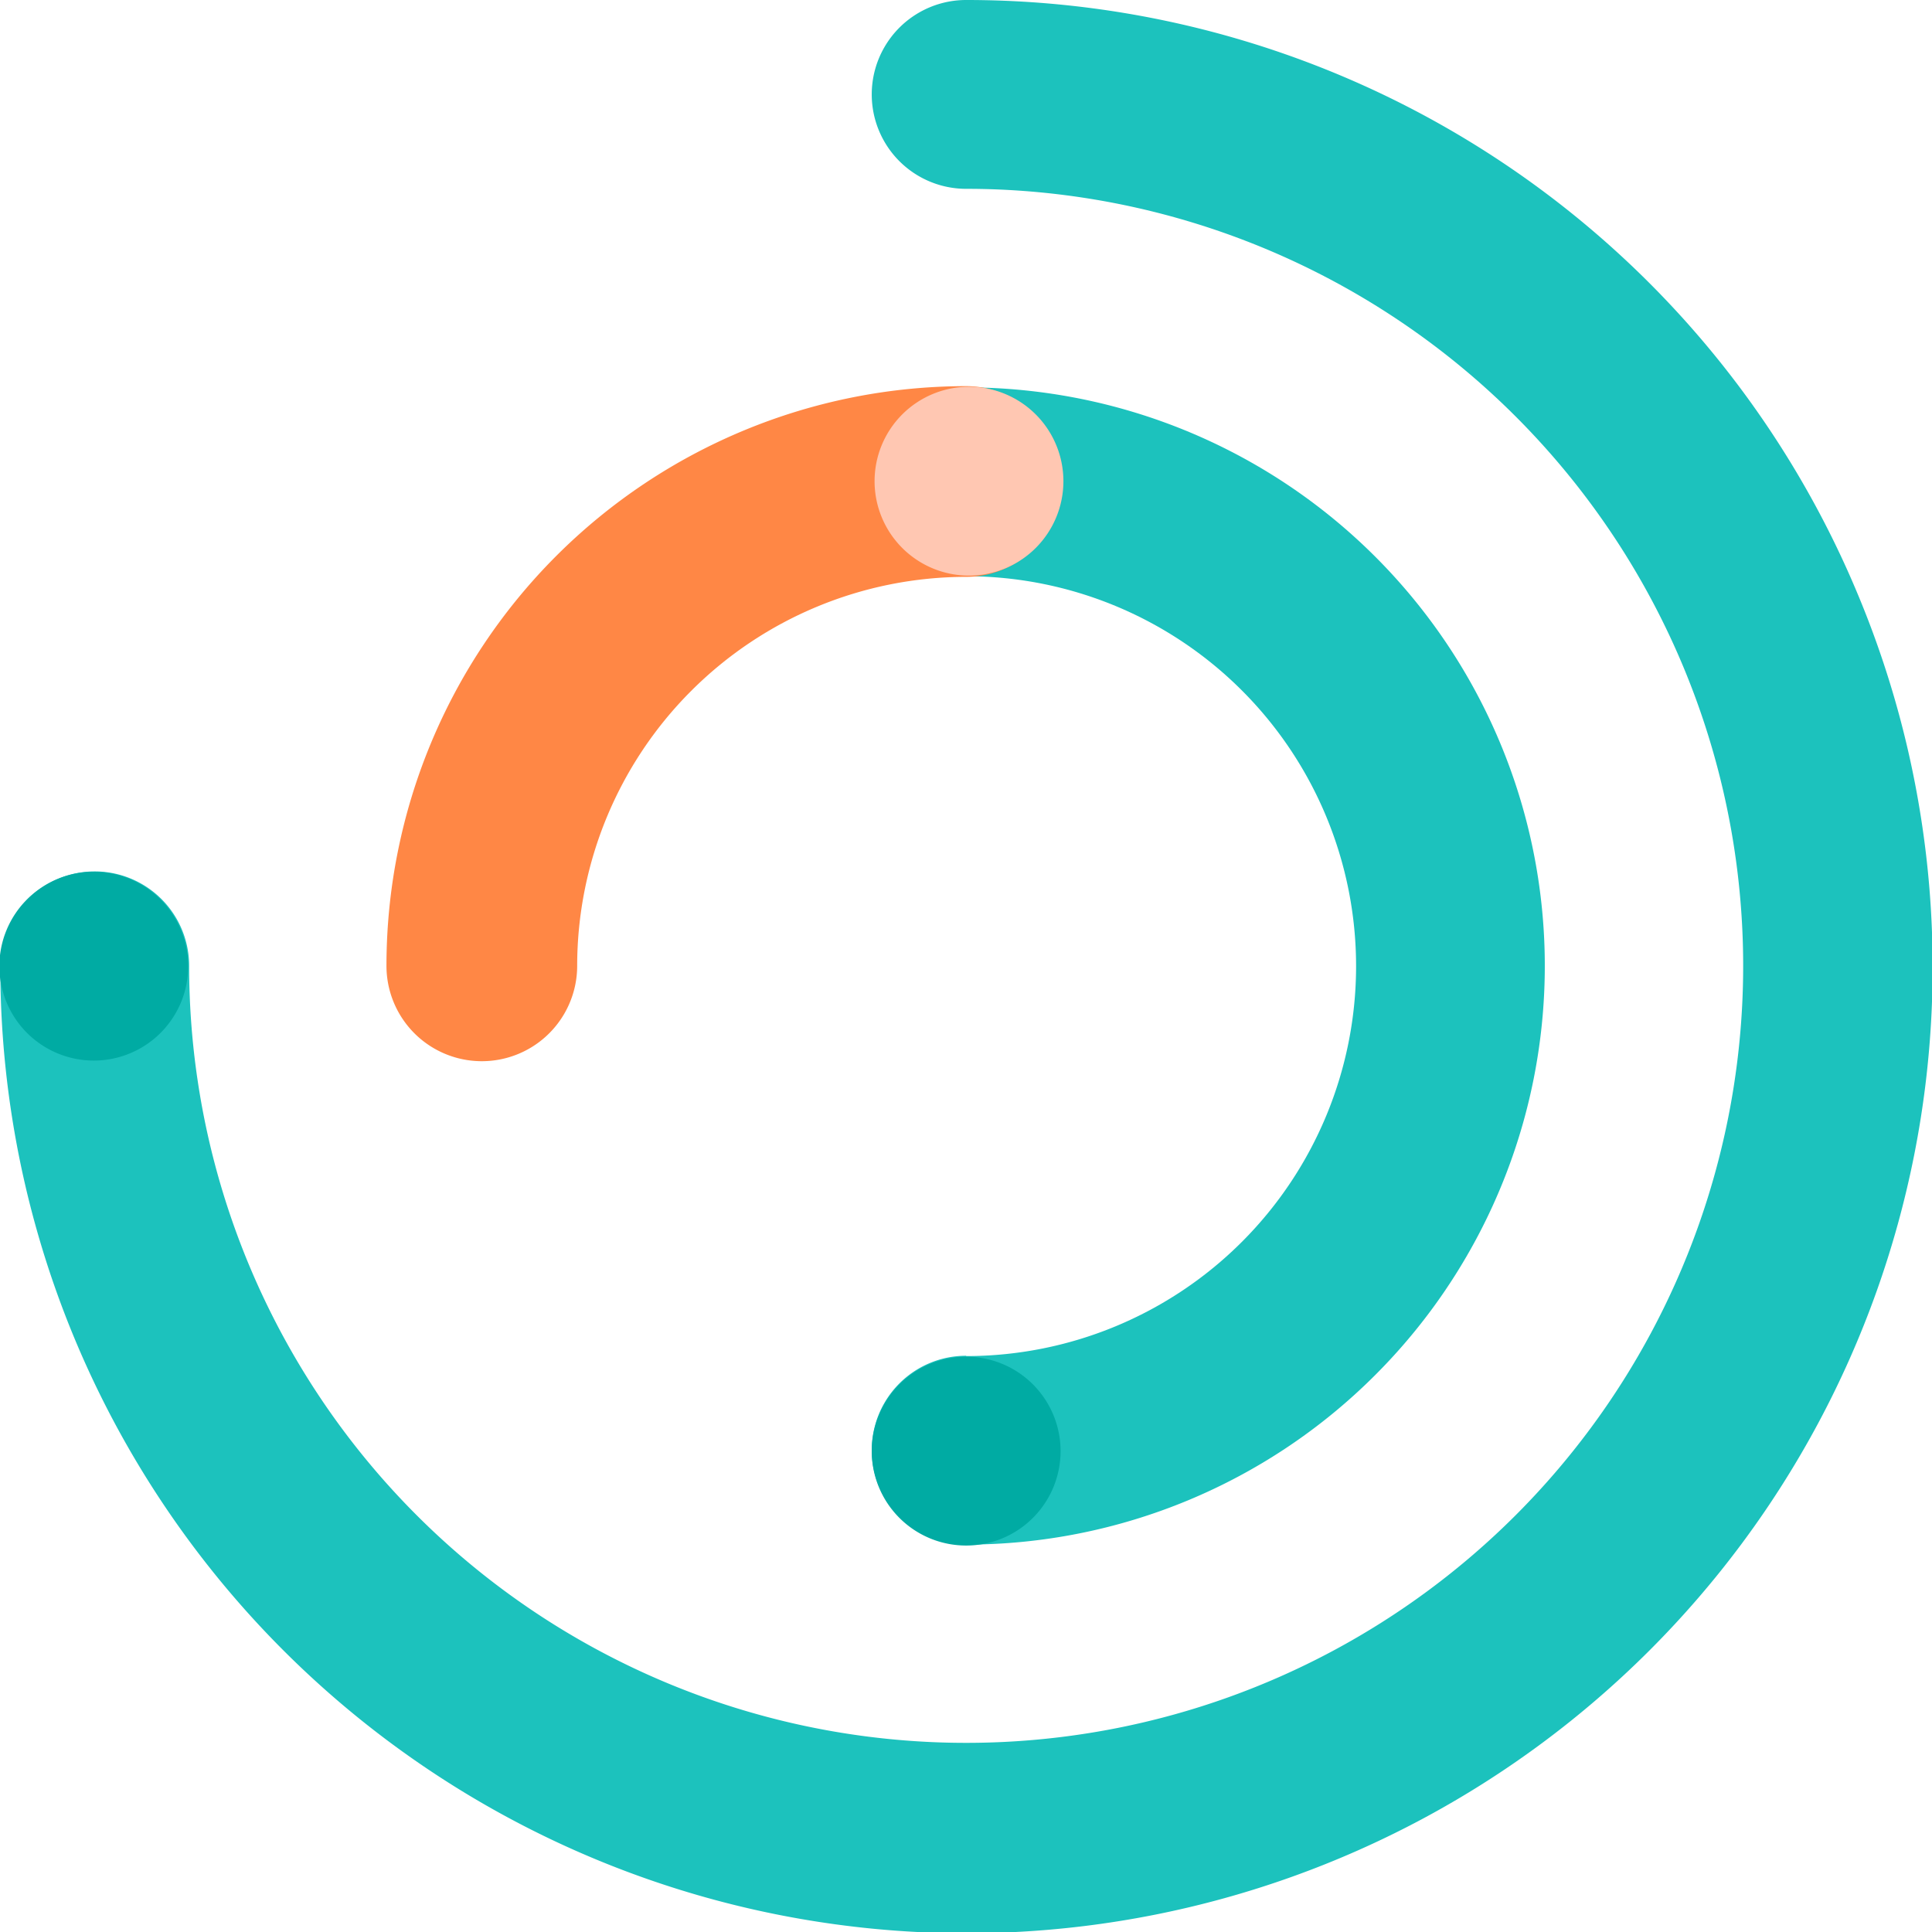 <svg xmlns="http://www.w3.org/2000/svg" id="Layer_4" data-name="Layer 4" viewBox="0 0 61.39 61.4"><defs><style>.cls-1{fill:#3ab7b6;fill-rule:evenodd;}.cls-2{fill:#1cc2bd;}.cls-3{fill:#ff8745;}.cls-4{fill:#00aba3;}.cls-5{fill:#ffc7b2;}</style></defs><g id="Ebene_2" data-name="Ebene 2"><g id="icons-new"><path class="cls-1" d="M31.12,2.48A28.39,28.39,0,1,1,2.73,30.87a.69.69,0,1,1,1.38,0h0a27,27,0,1,0,27-27h0a.69.69,0,0,1,0-1.38Zm0,12.3a16.08,16.08,0,1,1,0,32.16.69.69,0,0,1,0-1.38,14.7,14.7,0,1,0,0-29.39.7.7,0,0,1,0-1.39Z" transform="translate(-0.42 -0.17)"></path><path class="cls-2" d="M31.12,43.25a3,3,0,0,0,0,6h0a18.37,18.37,0,0,0,13-5.39l-1-1h0l1,1h0l-1-1h0l1,1a18.38,18.38,0,0,0-13-31.38,3,3,0,0,0-.23,6h.23a12.39,12.39,0,0,1,0,24.78Z" transform="translate(-0.42 -0.17)"></path><path class="cls-2" d="M59.48,19.12A30.69,30.69,0,0,0,31.12.17a3,3,0,0,0,0,6A24.69,24.69,0,1,1,6.43,30.86h0a3,3,0,0,0-6,0A30.7,30.7,0,1,0,59.48,19.12Z" transform="translate(-0.42 -0.17)"></path><path class="cls-3" d="M31.12,12.44A18.42,18.42,0,0,0,12.7,30.86h0a3,3,0,0,0,6.06,0A12.37,12.37,0,0,1,31.12,18.5a3,3,0,0,0,0-6.06Z" transform="translate(-0.42 -0.17)"></path><path class="cls-4" d="M6.4,30.87a3,3,0,1,1-3-3h0a3,3,0,0,1,3,3h0" transform="translate(-0.42 -0.17)"></path><path class="cls-4" d="M34.12,46.28a3,3,0,1,1-3-3,3,3,0,0,1,3,3h0" transform="translate(-0.42 -0.17)"></path><path class="cls-5" d="M34.21,15.46a3,3,0,1,1-3-3,3,3,0,0,1,3,3" transform="translate(-0.42 -0.17)"></path></g></g></svg>